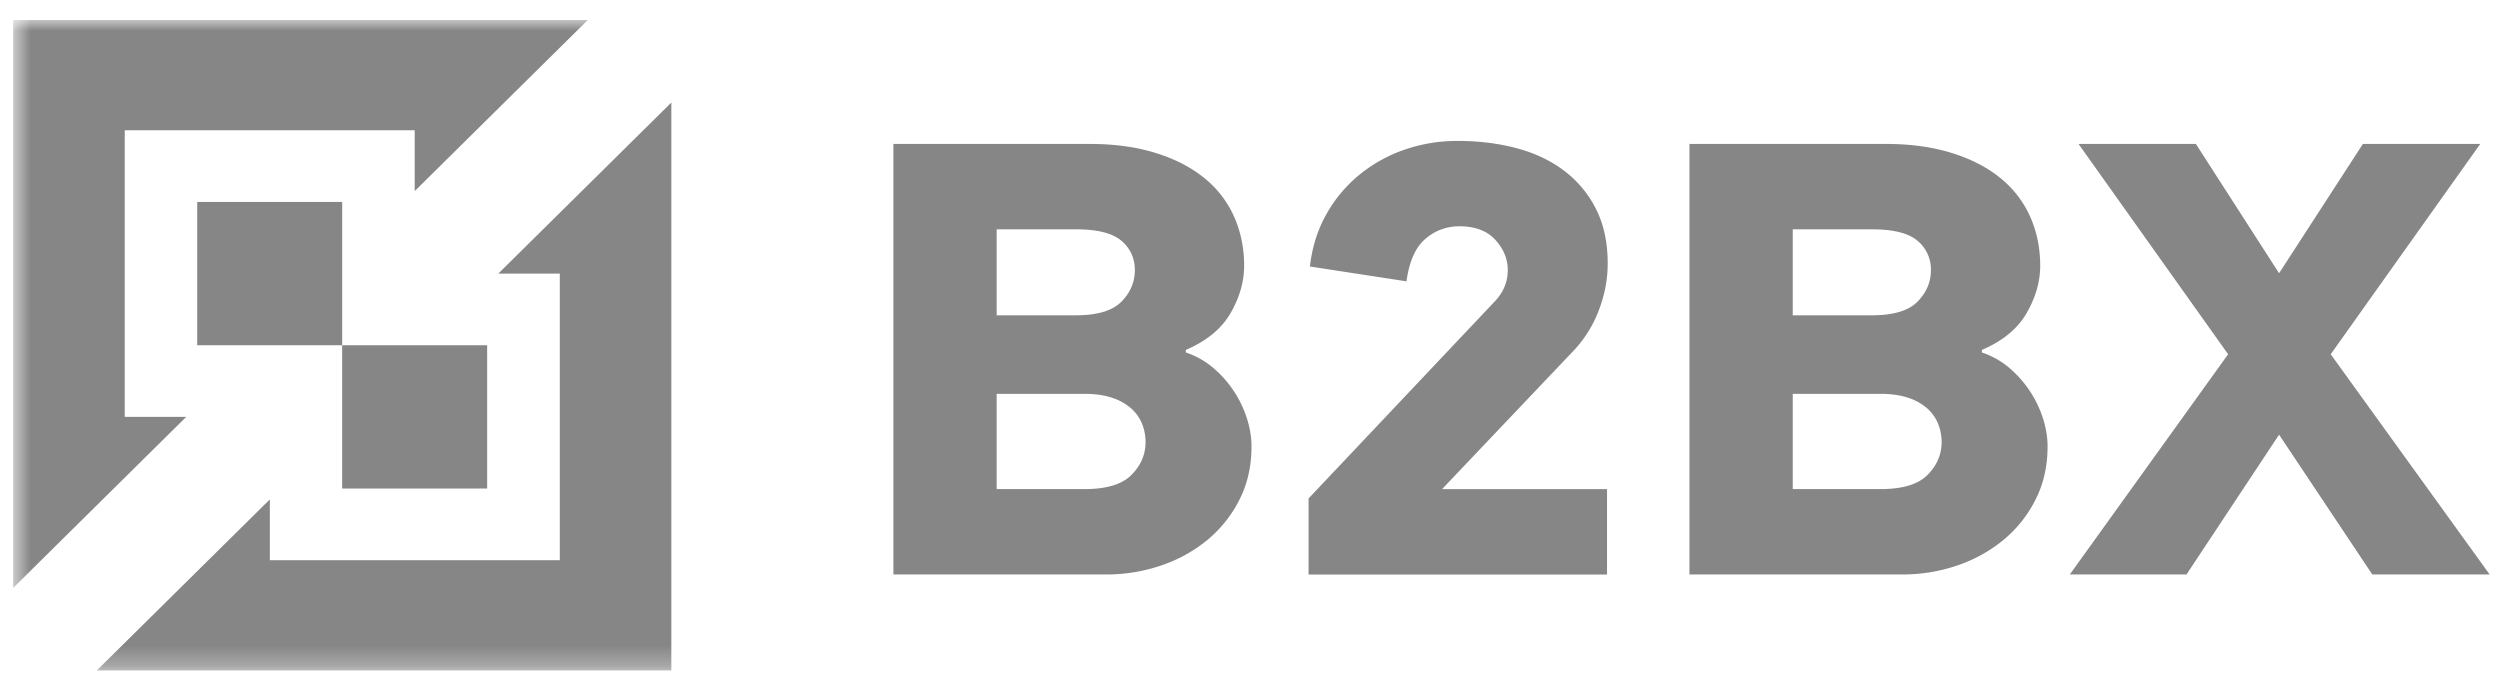 <svg width="122" height="33" fill="none" xmlns="http://www.w3.org/2000/svg"><path fill-rule="evenodd" clip-rule="evenodd" d="M55.903 21.574c0-.302-.054-.592-.163-.875a2.036 2.036 0 00-.524-.755 2.623 2.623 0 00-.933-.528c-.382-.131-.834-.196-1.358-.196h-4.287v4.648h4.287c1.07 0 1.833-.23 2.291-.693.459-.463.687-.997.687-1.6zm-.523-8.39c0-.584-.219-1.063-.655-1.435-.436-.372-1.178-.558-2.225-.558h-3.862v4.196H52.5c1.047 0 1.789-.222 2.225-.665.436-.442.655-.955.655-1.538zm5.694 8.602c0 .946-.19 1.8-.572 2.566a6.12 6.12 0 01-1.538 1.962 7.104 7.104 0 01-2.259 1.267 8.206 8.206 0 01-2.732.453H43.598V7.024h9.59c1.2 0 2.267.148 3.206.44.939.291 1.729.698 2.373 1.222a5.05 5.05 0 011.457 1.886c.327.735.49 1.534.49 2.4 0 .765-.218 1.53-.654 2.294-.436.765-1.167 1.369-2.193 1.812v.12c.524.181.982.442 1.375.785a5.392 5.392 0 011.62 2.474c.142.463.212.907.212 1.329zm2.85-8.782c.109-.946.377-1.796.803-2.55a6.7 6.7 0 011.62-1.933A7.135 7.135 0 0168.555 7.3a7.823 7.823 0 012.57-.423c1.047 0 2.018.121 2.913.362.894.242 1.668.614 2.323 1.117a5.318 5.318 0 011.538 1.872c.37.744.557 1.62.557 2.626 0 .765-.142 1.52-.425 2.264a5.914 5.914 0 01-1.18 1.932l-6.48 6.821h8.052v4.166H63.858v-3.712l9.1-9.63c.413-.442.621-.946.621-1.51 0-.543-.202-1.035-.605-1.478-.404-.443-.988-.664-1.752-.664-.632 0-1.189.206-1.669.618-.48.413-.785 1.102-.916 2.068l-4.713-.724zm30.827 8.57c0-.302-.054-.592-.163-.875a2.036 2.036 0 00-.524-.755 2.623 2.623 0 00-.933-.528c-.381-.131-.834-.196-1.358-.196h-4.287v4.648h4.287c1.068 0 1.833-.23 2.291-.693.458-.463.687-.997.687-1.6zm-.523-8.39a1.8 1.8 0 00-.655-1.435c-.436-.372-1.178-.558-2.225-.558h-3.862v4.196h3.861c1.048 0 1.79-.222 2.226-.665.437-.442.655-.955.655-1.538zm5.694 8.602c0 .946-.19 1.8-.573 2.566a6.108 6.108 0 01-1.538 1.962 7.109 7.109 0 01-2.257 1.267 8.211 8.211 0 01-2.733.453H82.444V7.024h9.591c1.199 0 2.268.148 3.207.44.938.291 1.729.698 2.373 1.222a5.057 5.057 0 011.456 1.886c.328.735.491 1.534.491 2.4 0 .765-.218 1.53-.655 2.294-.435.765-1.166 1.369-2.192 1.812v.12c.524.181.982.442 1.374.785a5.415 5.415 0 011.621 2.474c.142.463.212.907.212 1.329zm15.846 6.248l-4.549-6.822-4.517 6.822h-5.695l7.725-10.746-7.299-10.263h5.727l4.059 6.309 4.091-6.31h5.727l-7.298 10.264 7.756 10.746h-5.727z" fill="#868686"/><mask id="a" maskUnits="userSpaceOnUse" x="0" y="0" width="122" height="33"><path fill-rule="evenodd" clip-rule="evenodd" d="M.644 32.717h120.848V.977H.644v31.74z" fill="#fff"/></mask><g mask="url(#a)" fill-rule="evenodd" clip-rule="evenodd" fill="#868686"><path d="M16.698 23.84h7.075v-6.992h-7.075v6.992zm-7.074-6.992h7.075V9.855H9.624v6.993z"/><path d="M9.089 20.344H6.087V6.358h14.15v2.967L28.684.977H.643V28.69l8.445-8.347zm15.227-6.992h3.002v13.985h-14.15v-2.966l-8.446 8.348h28.04V5.004l-8.446 8.348z"/></g></svg>
